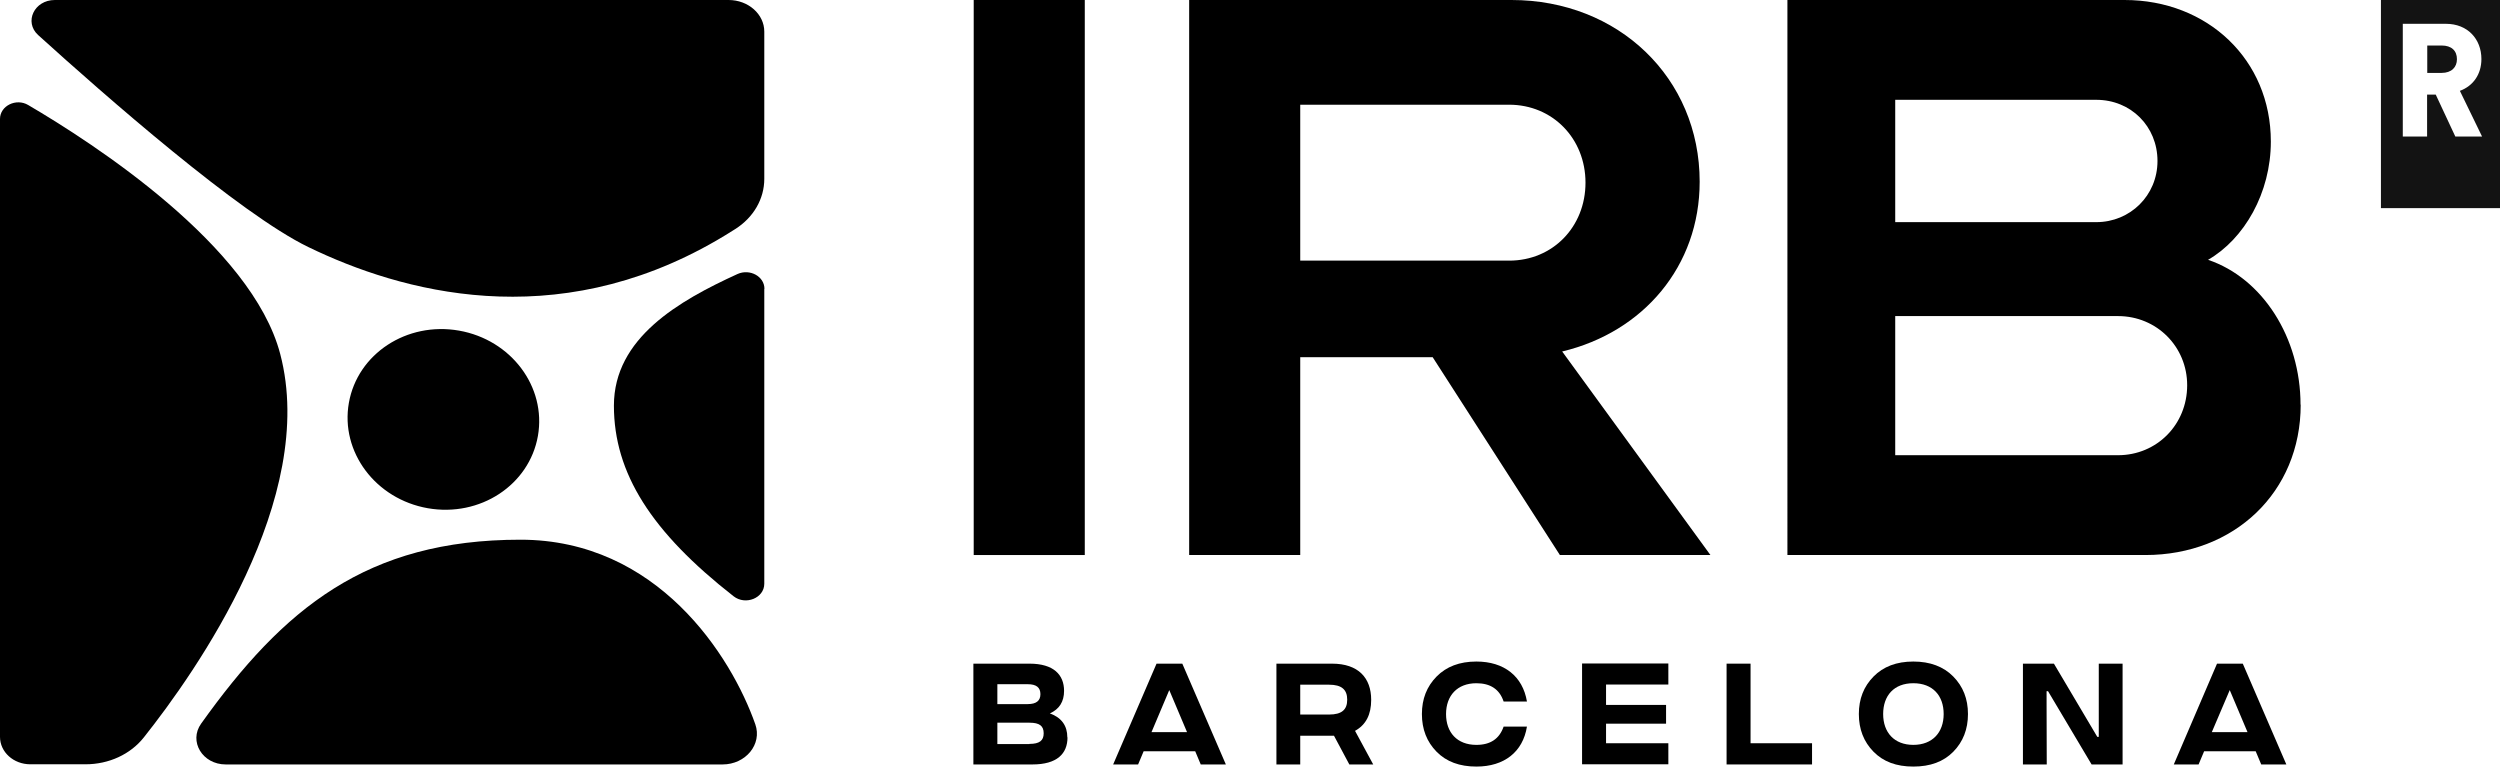 <?xml version="1.0" encoding="UTF-8"?>
<svg id="Capa_2" data-name="Capa 2" xmlns="http://www.w3.org/2000/svg" viewBox="0 0 153.28 47">
  <defs>
    <style>
      .cls-1 {
        fill: #000;
      }

      .cls-1, .cls-2 {
        stroke-width: 0px;
      }

      .cls-2 {
        fill: #131313;
      }
    </style>
  </defs>
  <g id="Capa_1-2" data-name="Capa 1">
    <g>
      <path class="cls-1" d="M32.98,26.73c.53-3.01-1.64-5.9-4.84-6.46-3.2-.56-6.22,1.42-6.75,4.43-.53,3.01,1.64,5.9,4.84,6.46,3.2.56,6.22-1.42,6.75-4.43Z"/>
      <path class="cls-1" d="M3.36,0c-1.26,0-1.9,1.35-1.02,2.15,4.06,3.68,12.38,10.98,16.57,13,5.67,2.75,15.05,5.36,25.01-.4.33-.19.74-.44,1.15-.7,1.13-.71,1.79-1.86,1.79-3.08V1.94c0-1.07-.98-1.94-2.19-1.94H3.36Z"/>
      <path class="cls-1" d="M0,7.29c0-.8.99-1.29,1.73-.85,4.01,2.35,13.71,8.63,15.45,15.26,2.33,8.85-5.16,19.48-8.36,23.51-.82,1.04-2.15,1.65-3.57,1.65H1.86c-1.03,0-1.86-.75-1.86-1.68V7.29Z"/>
      <path class="cls-1" d="M13.84,46.87c-1.43,0-2.28-1.42-1.51-2.5,5.04-7.06,10.15-11.28,19.58-11.28,8.39,0,12.92,7.11,14.4,11.32.43,1.22-.59,2.46-2.01,2.46H13.84Z"/>
      <path class="cls-1" d="M46.87,17.71c0-.76-.89-1.25-1.65-.91-3.59,1.64-7.58,3.92-7.58,8.07s2.31,7.76,7.34,11.69c.73.57,1.88.11,1.88-.77v-18.08h0Z"/>
      <path class="cls-1" d="M59.7,0h6.81v34.03h-6.81V0Z"/>
      <path class="cls-1" d="M104.87,34.03h-9.23l-7.8-12.13h-8.12v12.13h-6.81V0h19.76c6.56,0,11.54,4.78,11.54,11.14,0,5.18-3.45,9.22-8.43,10.41l9.09,12.48h0ZM79.72,15.98h12.81c2.67,0,4.68-2.07,4.68-4.78s-2.02-4.78-4.68-4.78h-12.81v9.57Z"/>
      <path class="cls-1" d="M141.06,24.81c0,5.38-4.09,9.22-9.52,9.22h-21.95V0h20.67c5.08,0,8.97,3.65,8.97,8.68,0,3.15-1.63,5.97-3.85,7.25,3.35,1.13,5.67,4.78,5.67,8.88ZM116.2,6.12v7.5h12.33c2.07,0,3.75-1.63,3.75-3.75s-1.63-3.75-3.75-3.75h-12.33ZM134.1,23.62c0-2.37-1.87-4.24-4.24-4.24h-13.66v8.53h13.66c2.37,0,4.24-1.87,4.24-4.29Z"/>
      <path class="cls-2" d="M150.64,3.63c0-.52-.33-.84-.94-.84h-.88v1.68h.88c.61,0,.94-.35.94-.84ZM150.82,5.57l1.36,2.8h-1.64l-1.2-2.57h-.53v2.57h-1.49V1.46h2.65c1.32,0,2.17.93,2.17,2.16,0,.93-.5,1.65-1.32,1.95M153.28,0h-7.3v12.76h7.3V0Z"/>
      <path class="cls-1" d="M65.45,45.21c0,1-.64,1.66-2.15,1.66h-3.62v-6.18h3.44c1.48,0,2.12.68,2.12,1.67,0,.66-.29,1.12-.87,1.38.72.26,1.07.76,1.07,1.47h0ZM61.15,41.95v1.22h1.86c.52,0,.78-.2.78-.61s-.25-.61-.78-.61h-1.86ZM63.12,45.61c.61,0,.87-.2.87-.65s-.25-.65-.87-.65h-1.97v1.31h1.97Z"/>
      <path class="cls-1" d="M73.62,46.87l-.34-.81h-3.16l-.34.81h-1.53l2.66-6.18h1.58l2.67,6.18h-1.53ZM70.6,44.89h2.18l-1.09-2.58-1.09,2.58Z"/>
      <path class="cls-1" d="M84.2,46.87h-1.47l-.94-1.76h-2.07v1.76h-1.46v-6.18h3.41c1.62,0,2.4.88,2.4,2.22,0,.9-.32,1.53-.99,1.9l1.12,2.07ZM79.72,41.98v1.83h1.77c.78,0,1.11-.3,1.11-.91s-.33-.92-1.11-.92h-1.77Z"/>
      <path class="cls-1" d="M92.19,44.55h1.43c-.25,1.55-1.39,2.45-3.1,2.45-1.03,0-1.84-.3-2.44-.91-.6-.61-.9-1.38-.9-2.31s.3-1.69.9-2.3c.6-.61,1.41-.92,2.44-.92,1.7,0,2.84.9,3.1,2.45h-1.43c-.25-.75-.81-1.12-1.67-1.12-1.17,0-1.86.76-1.86,1.89s.68,1.89,1.86,1.89c.86,0,1.41-.37,1.67-1.12Z"/>
      <path class="cls-1" d="M102.29,41.97h-3.82v1.25h3.68v1.15h-3.68v1.2h3.82v1.29h-5.29v-6.18h5.29v1.29Z"/>
      <path class="cls-1" d="M107.33,45.57h3.77v1.3h-5.24v-6.18h1.47v4.88Z"/>
      <path class="cls-1" d="M114.87,46.09c-.6-.61-.9-1.38-.9-2.31s.3-1.69.9-2.3c.6-.61,1.41-.92,2.44-.92s1.85.31,2.45.92c.6.61.9,1.37.9,2.3s-.3,1.7-.9,2.31c-.6.61-1.41.91-2.45.91s-1.84-.3-2.44-.91ZM119.17,43.78c0-1.13-.67-1.89-1.86-1.89s-1.85.76-1.85,1.89.68,1.89,1.85,1.89,1.86-.76,1.86-1.89Z"/>
      <path class="cls-1" d="M124.03,46.87v-6.18h1.9l2.66,4.49h.09v-.79s0-3.7,0-3.7h1.46v6.18h-1.9l-2.67-4.49h-.09v.79s.01,3.7.01,3.7h-1.47Z"/>
      <path class="cls-1" d="M138.64,46.87l-.34-.81h-3.16l-.34.81h-1.52l2.65-6.18h1.58l2.67,6.18h-1.53ZM135.62,44.89h2.18l-1.09-2.58-1.1,2.58h0Z"/>
    </g>
  </g>
</svg>
